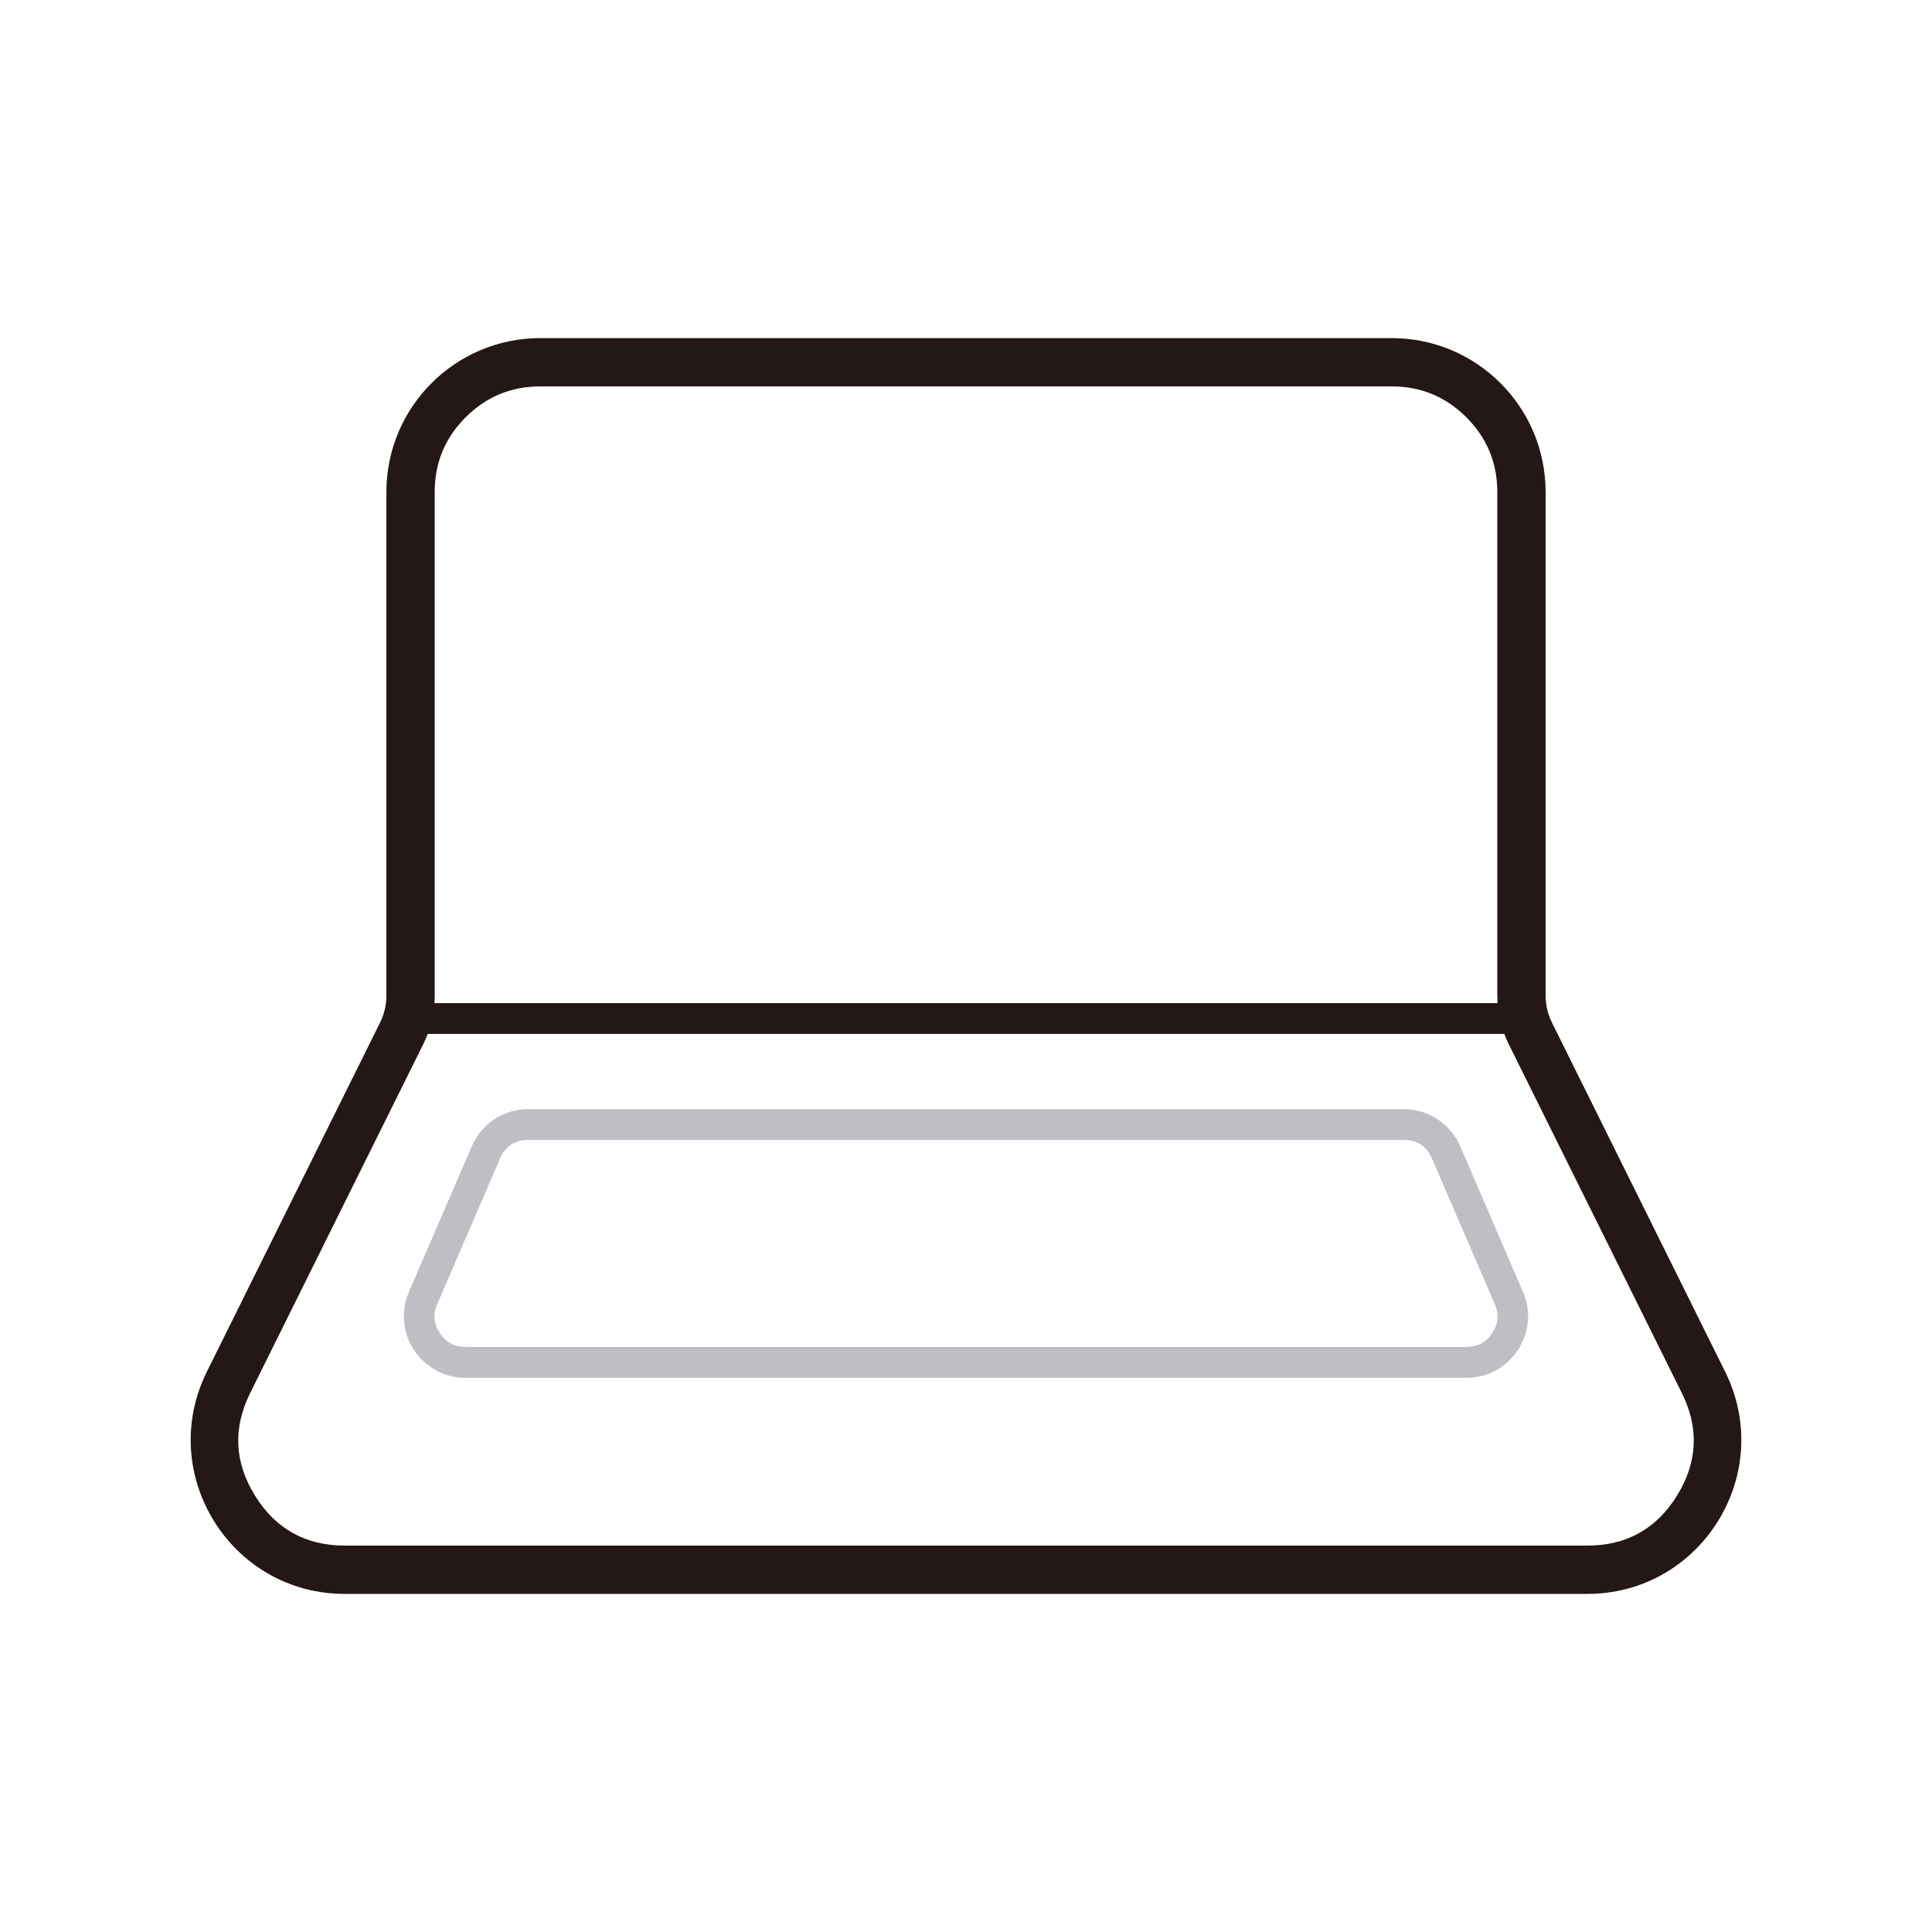 <svg viewBox="0 0 40 40" height="40" width="40" version="1.1" fill="none" xmlns:xlink="http://www.w3.org/1999/xlink" xmlns="http://www.w3.org/2000/svg"><defs><clipPath id="master_svg0_60_26733"><rect rx="0" height="40" width="40" y="0" x="0"></rect></clipPath></defs><g clip-path="url(#master_svg0_60_26733)"><g><g><path fill-opacity="1" fill="#231815" fill-rule="evenodd" d="M4.284,28.397C3.233,30.515,4.774,33,7.138,33L32.862,33C35.226,33,36.767,30.515,35.716,28.397L32.133,21.175C32.045,20.999,32,20.805,32,20.608L32,10.186C32,8.427,30.573,7,28.814,7L11.186,7C9.427,7,8,8.427,8,10.186L8,20.608C8,20.805,7.955,20.999,7.867,21.175L4.284,28.397ZM5.179,28.842Q4.639,29.932,5.28,30.966Q5.921,32,7.138,32L32.862,32Q34.079,32,34.72,30.966Q35.361,29.932,34.821,28.842L31.237,21.619Q31,21.141,31,20.608L31,10.186Q31,9.281,30.36,8.64Q29.719,8,28.814,8L11.186,8Q10.281,8,9.64,8.64Q9,9.281,9,10.186L9,20.608Q9,21.141,8.763,21.619L5.179,28.842Z"></path></g><g><path fill-opacity="1" fill="#231815" fill-rule="evenodd" d="M31.401,21.406L8.421,21.406L8.421,20.769L31.401,20.769L31.401,21.406Z"></path></g><g><path fill-opacity="1" fill="#BEBEC4" fill-rule="evenodd" d="M8.467,26.746C8.104,27.588,8.721,28.526,9.638,28.526L30.362,28.526C31.278,28.526,31.895,27.588,31.532,26.746L30.232,23.733C30.03,23.265,29.57,22.963,29.062,22.963L10.938,22.963C10.429,22.963,9.969,23.265,9.768,23.733L8.467,26.746ZM9.053,26.999Q8.916,27.314,9.105,27.601Q9.294,27.888,9.638,27.888L30.362,27.888Q30.705,27.888,30.894,27.601Q31.083,27.314,30.947,26.999L29.647,23.985Q29.481,23.6,29.062,23.6L10.938,23.6Q10.519,23.6,10.353,23.985L9.053,26.999Z"></path></g></g></g></svg>